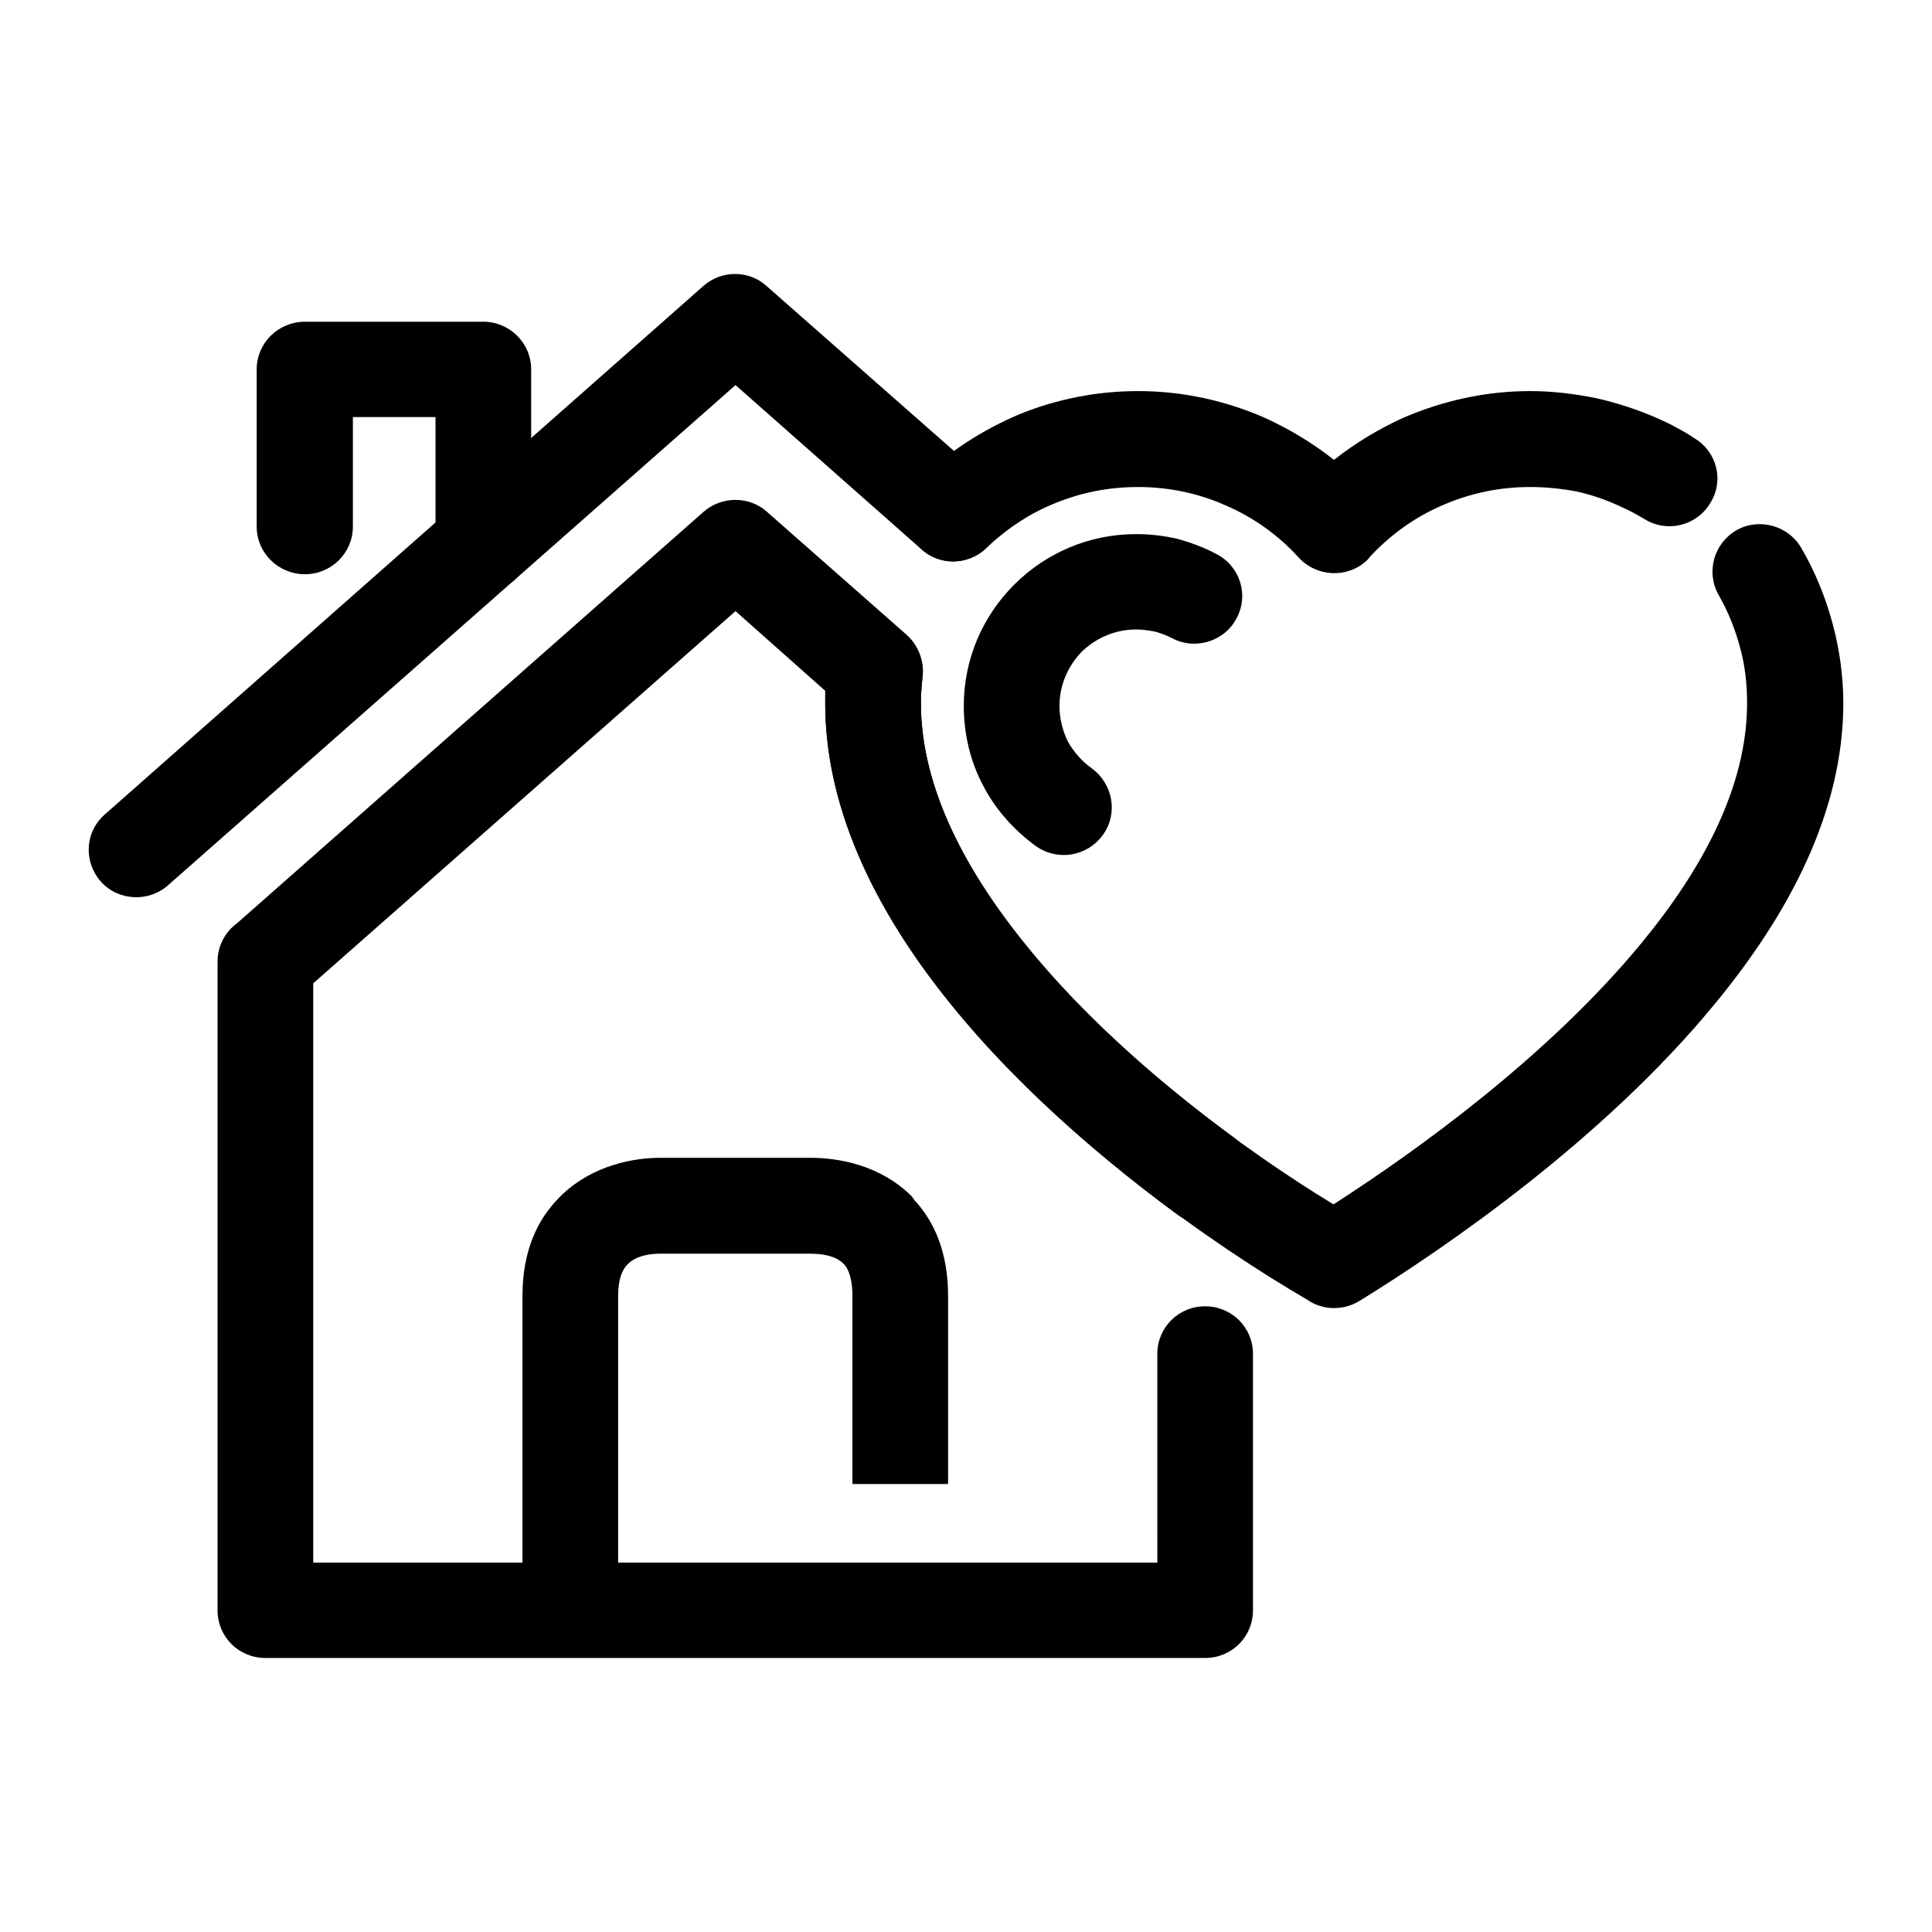 <?xml version="1.0" encoding="UTF-8"?>
<!-- Uploaded to: SVG Repo, www.svgrepo.com, Generator: SVG Repo Mixer Tools -->
<svg fill="#000000" width="800px" height="800px" version="1.1" viewBox="144 144 512 512" xmlns="http://www.w3.org/2000/svg">
 <g>
  <path d="m450.7 502.82c0-7.039 5.617-12.637 12.676-12.637s12.676 5.602 12.676 12.637v67.922c0 7.039-5.617 12.637-12.676 12.637h-249.05c-7.059 0-12.676-5.602-12.676-12.637v-171.89c0-4.168 2.016-7.898 5.184-10.195l123.59-109c4.898-4.309 12.242-4.168 16.852 0l37.02 32.598c3.168 2.871 4.609 7.039 4.176 11.059-0.145 1.438-0.289 2.586-0.289 3.445-0.145 1.008-0.145 2.156-0.145 3.594 0 18.379 8.066 36.902 20.168 54.141 16.566 23.547 40.762 44.805 62.66 60.887 5.617 4.168 6.914 12.062 2.734 17.664-4.176 5.602-12.102 6.891-17.719 2.731-23.625-17.375-49.836-40.496-68.422-66.914-14.836-21.109-24.777-44.371-24.777-68.496v-3.305l-23.766-21.109-111.91 98.641v153.51h223.7z"/>
  <path d="m282.46 570.74v-83.289c0-12.062 4.035-20.391 9.793-26.137 0.289-0.289 0.574-0.574 0.867-0.863 8.066-7.613 18.727-9.621 25.785-9.621h39.902c7.344 0 18.438 1.867 26.793 10.195 0.289 0.434 0.574 0.719 0.719 1.008 5.332 5.742 8.934 13.93 8.934 25.418v49.832h-25.352v-49.832c0-4.168-0.867-6.75-2.016-8.188l-0.434-0.434c-2.16-2.156-5.906-2.586-8.641-2.586h-39.902c-2.449 0-5.906 0.43-8.211 2.438l-0.434 0.434c-1.441 1.438-2.449 4.019-2.449 8.328v83.297z"/>
  <path d="m188.54 378.6c-5.184 4.594-13.25 4.168-17.859-1.008-4.609-5.316-4.176-13.211 1.152-17.805l158.59-140.02c4.898-4.309 12.242-4.168 16.852 0.145l57.762 50.836c5.184 4.594 5.762 12.637 1.008 17.805-4.609 5.168-12.531 5.742-17.859 1.008l-49.262-43.508z"/>
  <path d="m237.52 283.54c0 7.039-5.762 12.637-12.676 12.637-7.059 0-12.82-5.602-12.82-12.637v-41.645c0-7.039 5.762-12.637 12.82-12.637h47.246c6.914 0 12.676 5.602 12.676 12.637v46.238c0 7.039-5.762 12.637-12.676 12.637-7.059 0-12.676-5.602-12.676-12.637v-33.605h-21.895z"/>
  <path d="m405.48 289.14c-5.043 4.883-12.965 4.883-17.859-0.145-4.898-5.027-4.75-13.07 0.145-17.949 7.633-7.324 16.711-13.211 26.648-17.375 9.652-3.879 20.168-6.031 31.258-6.031 11.809 0 23.191 2.586 33.418 7.039 6.625 3.019 12.82 6.75 18.438 11.199 5.617-4.453 11.809-8.188 18.438-11.199 10.375-4.453 21.609-7.039 33.562-7.039 5.906 0 11.668 0.719 17.426 1.867 5.762 1.293 11.383 3.16 16.566 5.457 1.875 0.863 3.457 1.582 4.898 2.445 1.152 0.574 2.734 1.438 4.609 2.731 6.051 3.594 7.926 11.348 4.176 17.23-3.602 6.031-11.523 7.898-17.434 4.168-0.719-0.434-1.727-1.008-3.316-1.867-1.152-0.574-2.301-1.148-3.316-1.582-3.742-1.723-7.492-3.019-11.523-3.879-3.891-0.719-7.918-1.148-12.102-1.148-8.352 0-16.133 1.723-23.336 4.883-7.344 3.16-13.828 7.898-19.16 13.645-0.289 0.434-0.574 0.719-0.867 1.008-5.184 4.742-13.25 4.309-18.008-0.863-5.332-5.891-11.957-10.625-19.301-13.785-7.059-3.16-14.977-4.883-23.191-4.883-7.777 0-14.977 1.438-21.75 4.168-6.898 2.715-13.09 6.879-18.418 11.906zm194.03 12.637c-3.457-6.031-1.441-13.645 4.609-17.23 6.051-3.445 13.828-1.293 17.285 4.742 3.602 6.176 6.34 12.922 8.211 19.816 1.875 6.891 2.883 14.07 2.883 21.25 0 28.723-14.402 56.004-34.426 80.133-29.242 35.469-70.727 64.043-93.773 78.262-4.465 2.731-9.941 2.445-13.828-0.289-24.484-14.219-64.531-42.074-92.906-76.398-20.309-24.555-34.859-52.418-34.859-81.707 0-1.293 0-3.019 0.145-4.883 0.145-1.867 0.289-3.445 0.434-5.027 0.867-6.891 7.059-11.773 14.117-11.059 6.914 0.863 11.957 7.18 11.09 14.07-0.145 1.293-0.289 2.445-0.289 3.445-0.145 0.863-0.145 2.012-0.145 3.445 0 22.688 12.242 45.23 29.094 65.625 24.059 29.152 57.328 53.277 80.23 67.203 22.328-14.359 56.754-39.203 81.238-68.785 16.566-19.961 28.375-41.934 28.375-64.043 0-5.168-0.574-10.195-1.875-14.793-1.293-4.875-3.164-9.473-5.609-13.777z"/>
  <path d="m433.27 347.58c5.762 4.168 7.059 12.062 3.023 17.664-4.176 5.742-11.957 7.039-17.719 3.019-5.906-4.309-10.801-9.766-14.117-16.227-3.316-6.316-5.043-13.496-5.043-20.965 0-12.496 5.043-23.84 13.395-32.168s19.734-13.355 32.266-13.355c3.742 0 7.492 0.434 11.094 1.289 3.602 1.008 7.059 2.297 10.227 4.019 6.191 3.16 8.641 10.77 5.332 16.941-3.168 6.176-10.949 8.613-17.141 5.316-1.441-0.719-2.883-1.293-4.465-1.723-1.582-0.289-3.168-0.574-5.043-0.574-5.617 0-10.66 2.297-14.402 5.891-3.602 3.734-5.906 8.762-5.906 14.359 0 3.445 0.867 6.606 2.16 9.336 1.59 2.867 3.746 5.312 6.34 7.176z"/>
 </g>
</svg>
